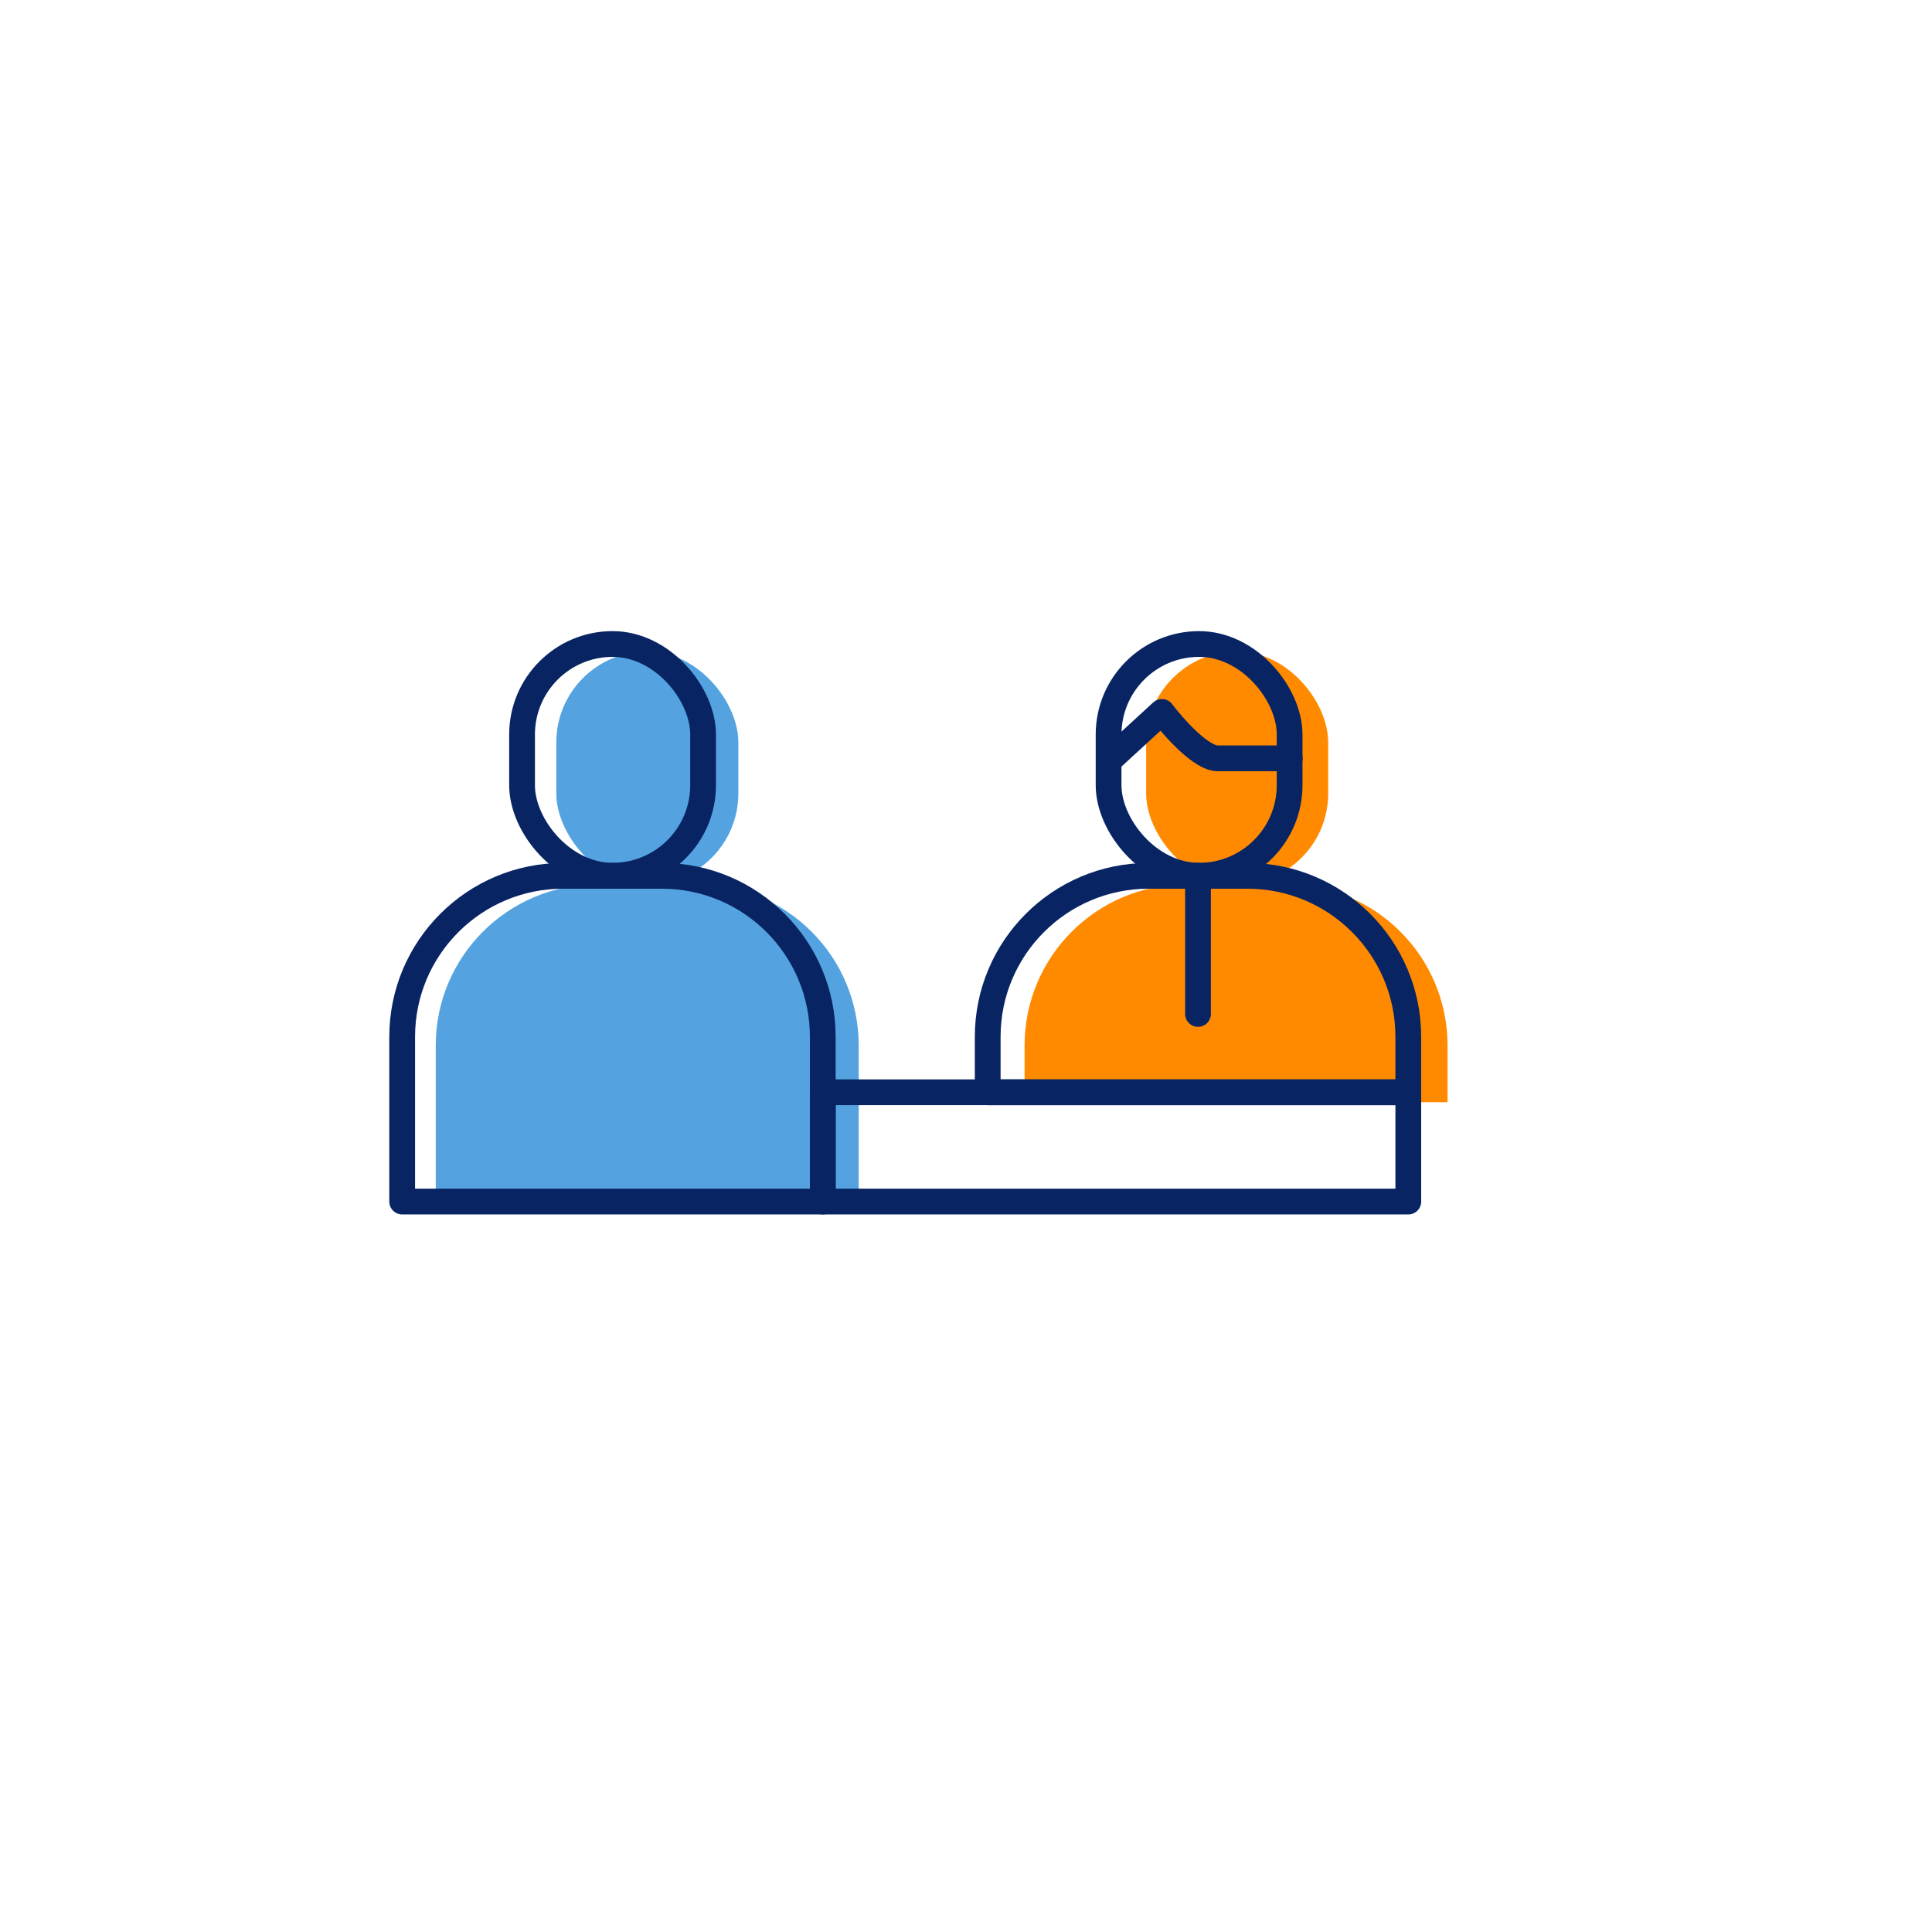 <svg width="300" height="300" viewBox="0 0 300 300" fill="none" xmlns="http://www.w3.org/2000/svg">
<g filter="url(#filter0_d_21_87)">
<circle cx="140" cy="140" r="120" fill="white"/>
</g>
<rect x="86.383" y="101.149" width="28.268" height="36.184" rx="14.134" fill="#54A3E0"/>
<path d="M67.663 162.348C67.663 148.541 78.856 137.348 92.663 137.348H108.34C122.147 137.348 133.34 148.541 133.34 162.348V188.216H67.663V162.348Z" fill="#54A3E0"/>
<rect x="177.973" y="101.149" width="28.268" height="36.184" rx="14.134" fill="#FF8A00"/>
<path d="M159.096 162.348C159.096 148.541 170.289 137.348 184.096 137.348H199.773C213.58 137.348 224.773 148.541 224.773 162.348V171.152H159.096V162.348Z" fill="#FF8A00"/>
<rect x="81.065" y="100" width="28.11" height="35.981" rx="14.055" stroke="#082463" stroke-width="4" stroke-linejoin="round"/>
<path d="M62.45 160.997C62.45 147.189 73.642 135.997 87.45 135.997H102.759C116.566 135.997 127.759 147.189 127.759 160.997V186.579H62.45V160.997Z" stroke="#082463" stroke-width="4" stroke-linejoin="round"/>
<rect x="172.141" y="100" width="28.11" height="35.981" rx="14.055" stroke="#082463" stroke-width="4" stroke-linejoin="round"/>
<path d="M153.37 160.997C153.37 147.189 164.563 135.997 178.37 135.997H193.679C207.486 135.997 218.679 147.189 218.679 160.997V169.612H153.37V160.997Z" stroke="#082463" stroke-width="4" stroke-linejoin="round"/>
<rect x="127.759" y="169.611" width="90.921" height="16.968" stroke="#082463" stroke-width="4" stroke-linejoin="round"/>
<path d="M172.579 117.753L180.422 110.549C182.236 112.95 186.505 117.753 189.066 117.753C191.627 117.753 197.603 117.753 200.271 117.753" stroke="#082463" stroke-width="4" stroke-linecap="round" stroke-linejoin="round"/>
<path d="M186.025 157.446V135.997" stroke="#082463" stroke-width="4" stroke-linecap="round" stroke-linejoin="round"/>
<defs>
<filter id="filter0_d_21_87" x="0" y="0" width="300" height="300" filterUnits="userSpaceOnUse" color-interpolation-filters="sRGB">
<feFlood flood-opacity="0" result="BackgroundImageFix"/>
<feColorMatrix in="SourceAlpha" type="matrix" values="0 0 0 0 0 0 0 0 0 0 0 0 0 0 0 0 0 0 127 0" result="hardAlpha"/>
<feOffset dx="10" dy="10"/>
<feGaussianBlur stdDeviation="15"/>
<feComposite in2="hardAlpha" operator="out"/>
<feColorMatrix type="matrix" values="0 0 0 0 0 0 0 0 0 0.376 0 0 0 0 0.788 0 0 0 0.15 0"/>
<feBlend mode="normal" in2="BackgroundImageFix" result="effect1_dropShadow_21_87"/>
<feBlend mode="normal" in="SourceGraphic" in2="effect1_dropShadow_21_87" result="shape"/>
</filter>
</defs>
</svg>
